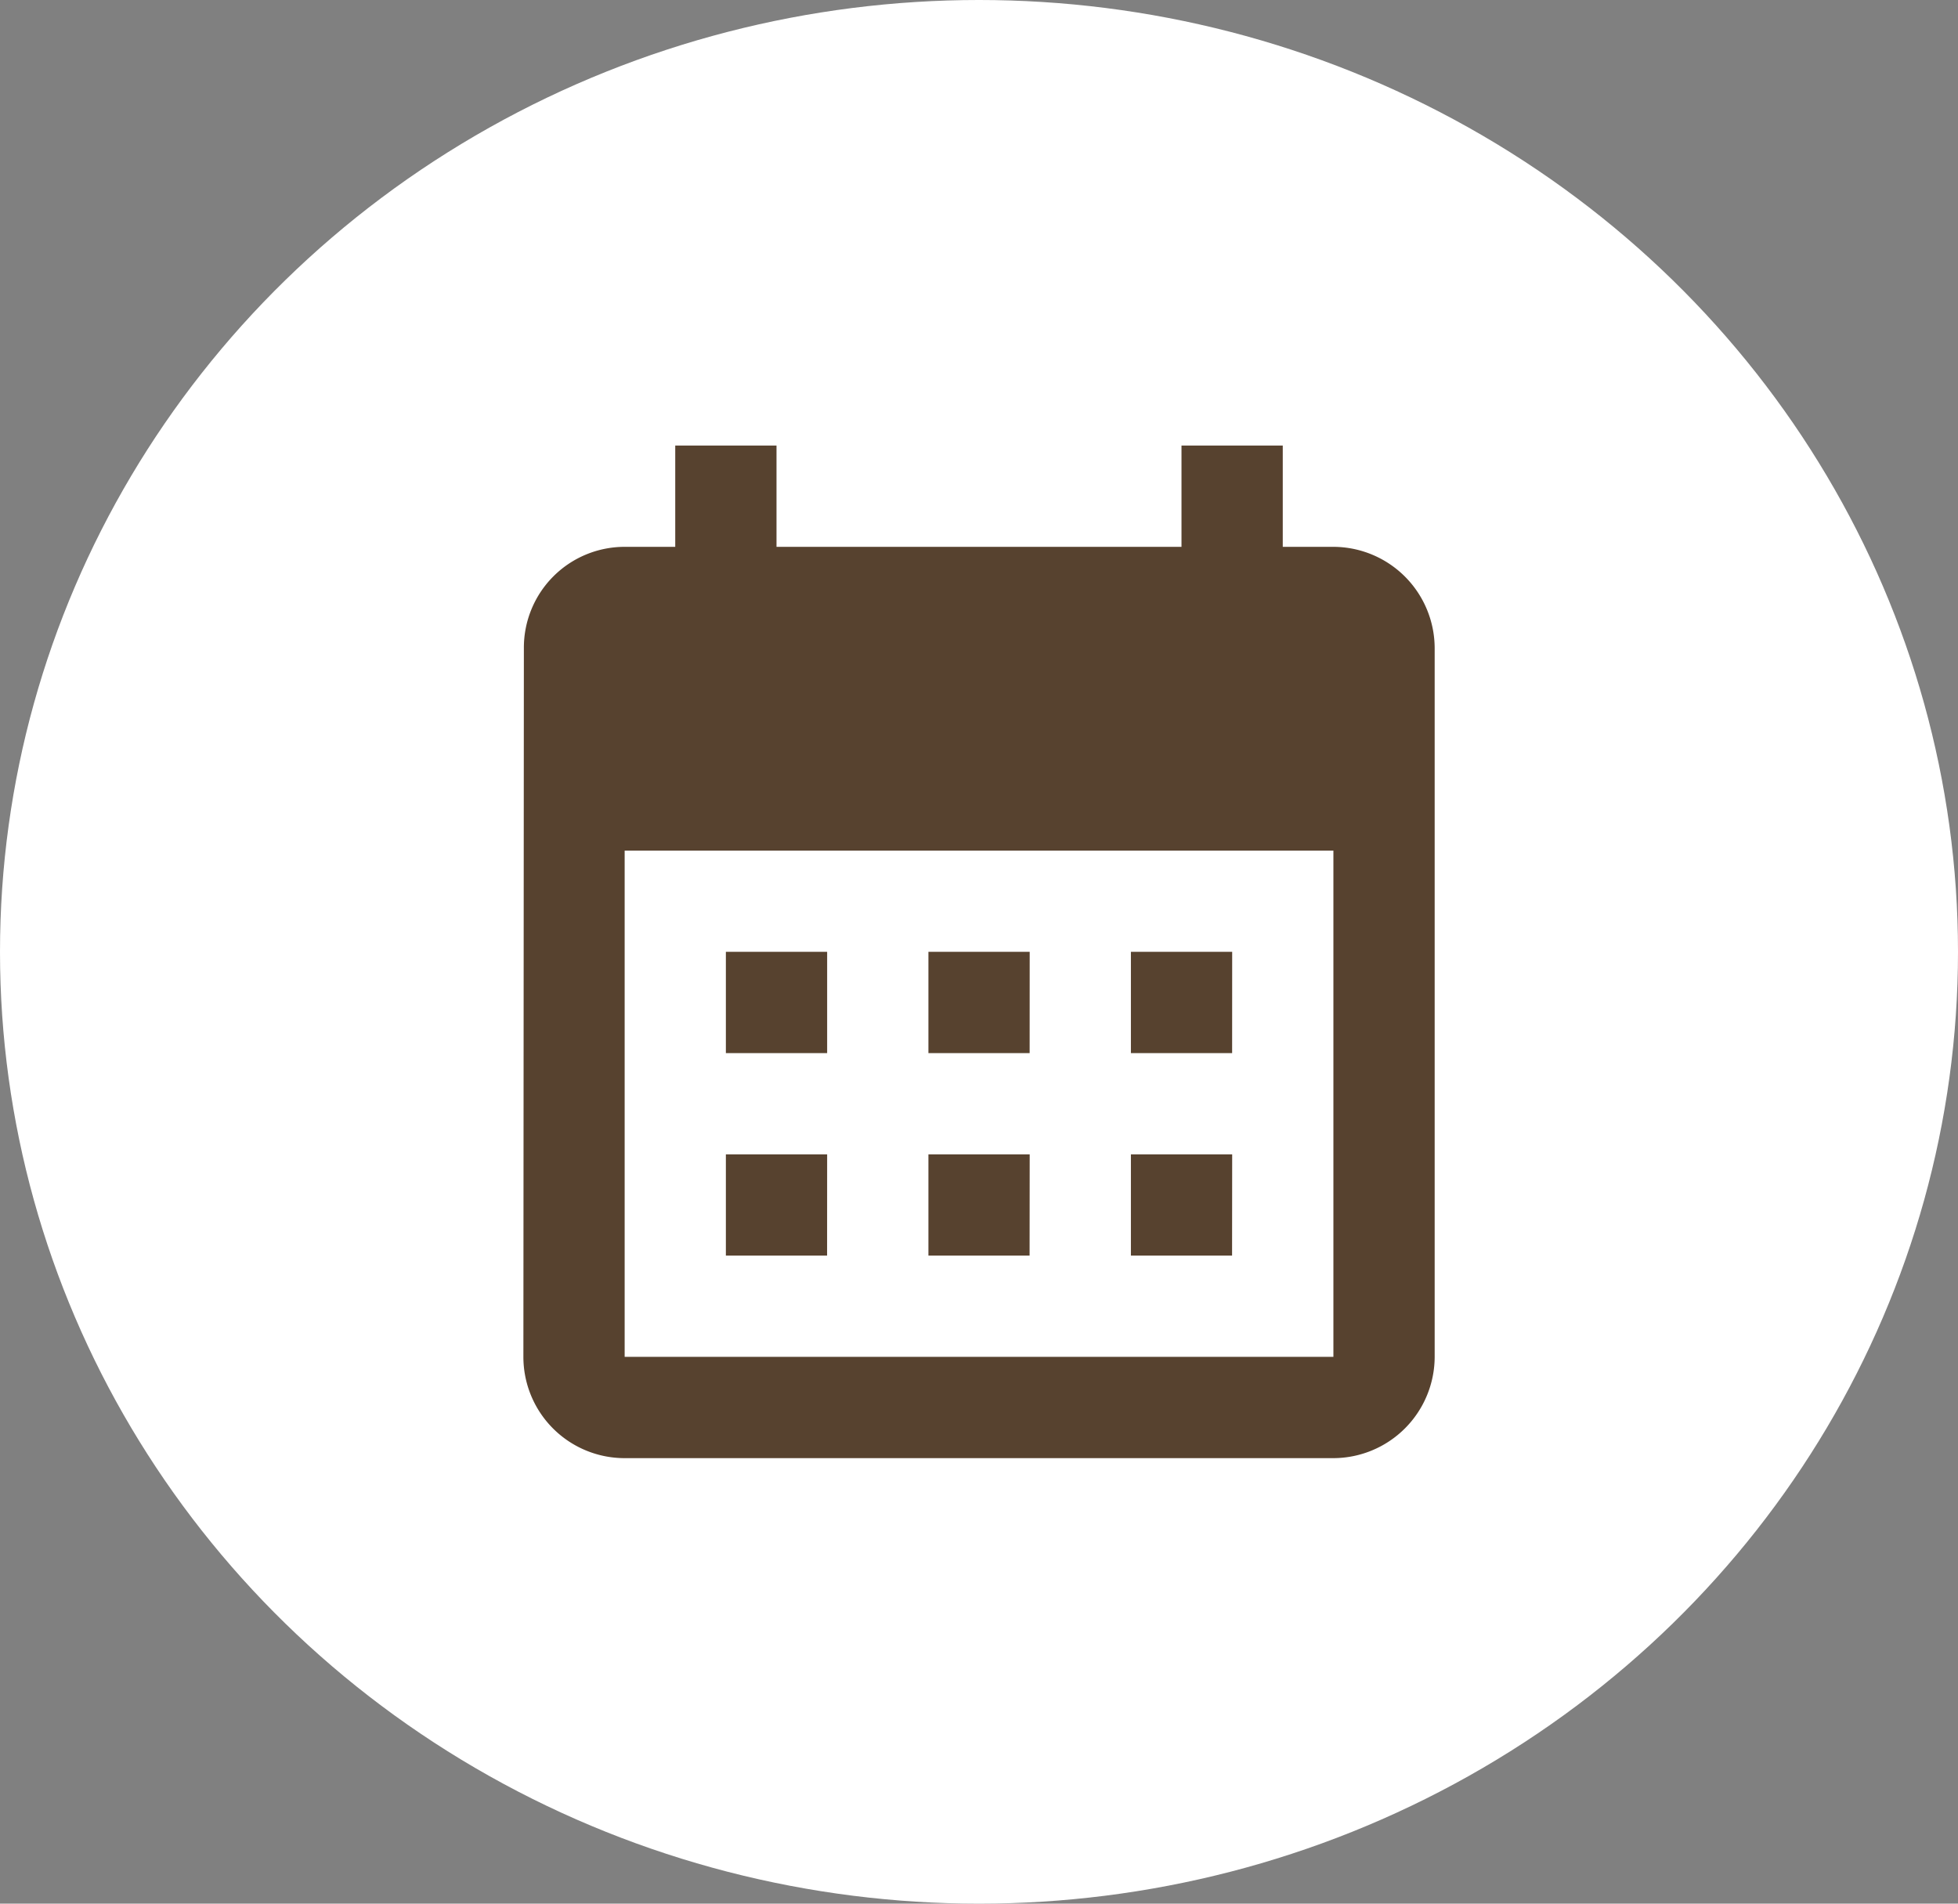 <svg xmlns="http://www.w3.org/2000/svg" width="36" height="35" viewBox="0 0 36 35">
  <rect x="0" y="0" width="36" height="35" fill="#808080" stroke="none"/>
  <g id="グループ_2951" data-name="グループ 2951" transform="translate(-51 -7)">
    <ellipse id="楕円形_17" data-name="楕円形 17" cx="18" cy="17.5" rx="18" ry="17.5" transform="translate(51 7)" fill="#fff"/>
    <path id="Icon_material-calendar-month" data-name="Icon material-calendar-month" d="M19.393,4.862h-.931V3H16.6V4.862H9.154V3H7.292V4.862H6.362A1.853,1.853,0,0,0,4.509,6.723L4.5,19.755a1.862,1.862,0,0,0,1.862,1.862H19.393a1.867,1.867,0,0,0,1.862-1.862V6.723A1.867,1.867,0,0,0,19.393,4.862Zm0,14.893H6.362V10.447H19.393ZM10.085,14.17H8.223V12.308h1.862Zm3.723,0H11.947V12.308h1.862Zm3.723,0H15.67V12.308h1.862Zm-7.447,3.723H8.223V16.032h1.862Zm3.723,0H11.947V16.032h1.862Zm3.723,0H15.67V16.032h1.862Z" transform="translate(56.123 12.192)" fill="#57422f"/>
  </g>
</svg>
